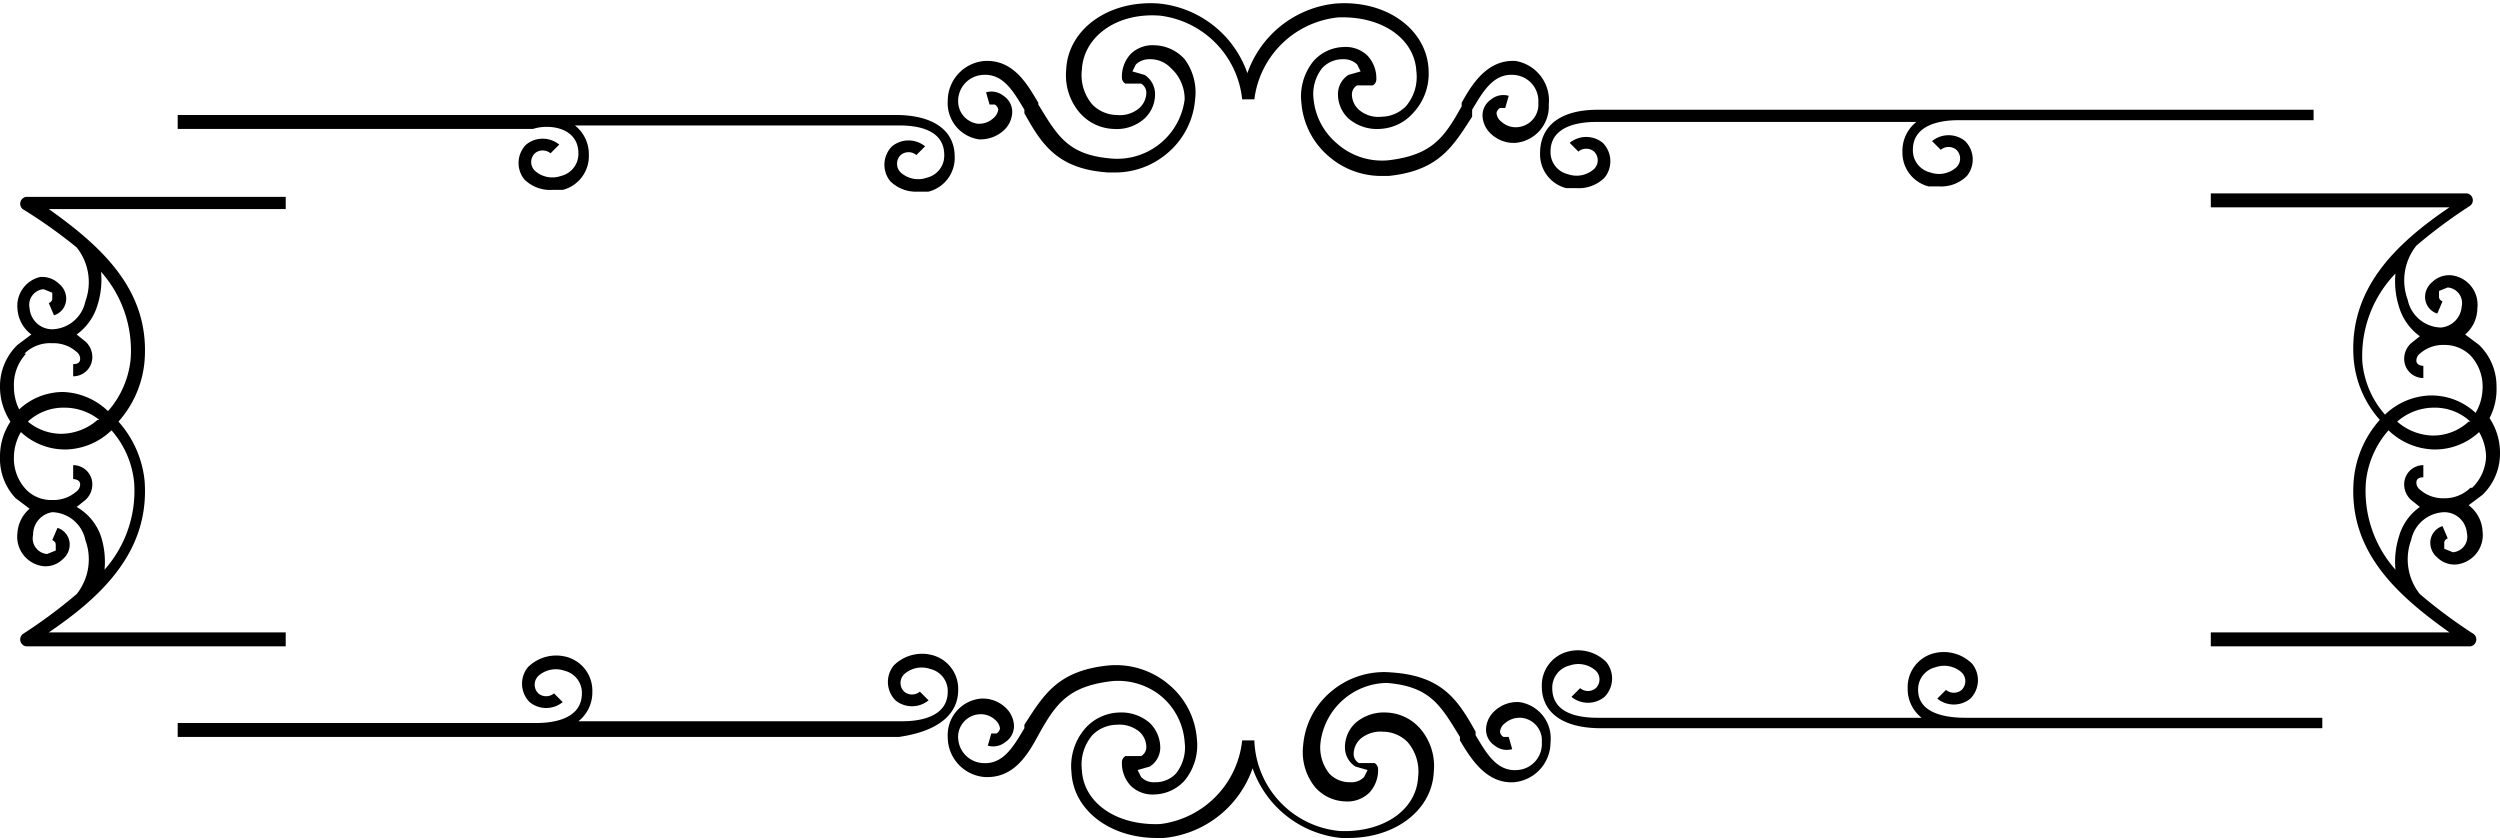 <?xml version="1.0" encoding="UTF-8"?>
<!DOCTYPE svg PUBLIC '-//W3C//DTD SVG 1.0//EN'
          'http://www.w3.org/TR/2001/REC-SVG-20010904/DTD/svg10.dtd'>
<svg height="48.1" preserveAspectRatio="xMidYMid meet" version="1.0" viewBox="-0.0 -0.2 143.5 48.1" width="143.5" xmlns="http://www.w3.org/2000/svg" xmlns:xlink="http://www.w3.org/1999/xlink" zoomAndPan="magnify"
><g data-name="Layer 2"
  ><g data-name="Layer 1" id="change1_1"
    ><path d="M56.2,7.8a2,2,0,0,0,1.4-.5,1.5,1.5,0,0,0,.5-1,1.1,1.1,0,0,0-.5-1,1.1,1.1,0,0,0-1-.2l.2.7h.3a.4.4,0,0,1,.2.3.8.8,0,0,1-.3.5,1.2,1.2,0,0,1-.9.3A1.3,1.3,0,0,1,55,5.7a1.5,1.5,0,0,1,1.4-1.6c1.2-.1,1.8,1,2.4,2v.2c1,1.8,1.9,3.2,4.8,3.4h.4a4.6,4.6,0,0,0,3-1.1,4.5,4.5,0,0,0,1.6-3.1A3.2,3.2,0,0,0,68,3.2a2.4,2.4,0,0,0-1.7-.8,1.8,1.8,0,0,0-1.4.5,1.9,1.9,0,0,0-.5,1.4.4.4,0,0,0,.2.3h.9a.6.6,0,0,1,.3.5,1.2,1.2,0,0,1-.4.9,1.7,1.7,0,0,1-1.3.4,2,2,0,0,1-1.4-.6,2.6,2.6,0,0,1-.6-2c.1-1.9,2-3.3,4.5-3.1a5.4,5.4,0,0,1,4.7,4.8H72A5.4,5.4,0,0,1,76.8.8c2.5-.1,4.4,1.2,4.5,3.1a2.6,2.6,0,0,1-.6,2,2,2,0,0,1-1.4.6A1.7,1.7,0,0,1,78,6.1a1.2,1.2,0,0,1-.4-.9.6.6,0,0,1,.3-.5h.9a.4.4,0,0,0,.2-.3,1.9,1.9,0,0,0-.5-1.4,1.8,1.8,0,0,0-1.4-.5,2.4,2.4,0,0,0-1.7.8,3.2,3.2,0,0,0-.7,2.4,4.5,4.5,0,0,0,1.6,3.1,4.6,4.6,0,0,0,3,1.1h.4c2.9-.3,3.7-1.7,4.8-3.4V6.1c.6-1,1.2-2.1,2.4-2a1.5,1.5,0,0,1,1.4,1.6,1.3,1.3,0,0,1-1.2,1.4,1.2,1.2,0,0,1-.9-.3.7.7,0,0,1-.3-.5.4.4,0,0,1,.2-.3h.3l.2-.7a1.1,1.1,0,0,0-1,.2,1.1,1.1,0,0,0-.5,1,1.5,1.5,0,0,0,.5,1,1.9,1.9,0,0,0,1.4.5,2.1,2.1,0,0,0,1.9-2.2A2.3,2.3,0,0,0,87,3.3c-1.6-.1-2.5,1.3-3.1,2.4v.2c-1,1.8-1.7,2.8-4.2,3.1A3.9,3.9,0,0,1,76.7,8a3.8,3.8,0,0,1-1.3-2.5,2.4,2.4,0,0,1,.5-1.8,1.6,1.6,0,0,1,1.2-.5,1.1,1.1,0,0,1,.8.3l.2.4-.7.2a1.3,1.3,0,0,0-.6,1.1,1.9,1.9,0,0,0,.6,1.4,2.5,2.5,0,0,0,1.8.6,2.7,2.7,0,0,0,1.9-.9A3.3,3.3,0,0,0,82,3.8c-.1-2.3-2.4-4-5.3-3.8a6,6,0,0,0-5.1,4,6,6,0,0,0-5.1-4c-2.9-.2-5.2,1.5-5.3,3.8A3.3,3.3,0,0,0,62,6.3a2.7,2.7,0,0,0,1.9.9,2.4,2.4,0,0,0,1.8-.6,1.9,1.9,0,0,0,.6-1.4,1.3,1.3,0,0,0-.6-1.1l-.7-.2.2-.4a1.1,1.1,0,0,1,.8-.3,1.6,1.6,0,0,1,1.2.5A2.4,2.4,0,0,1,68,5.5a3.9,3.9,0,0,1-4.2,3.4c-2.5-.2-3.1-1.3-4.2-3.1V5.7c-.6-1-1.4-2.5-3.1-2.4a2.3,2.3,0,0,0-2.1,2.3A2.1,2.1,0,0,0,56.2,7.8Z"
      /><path d="M87.2,40.1a1.9,1.9,0,0,0-1.4.5,1.5,1.5,0,0,0-.5,1,1.1,1.1,0,0,0,.5,1,1.1,1.1,0,0,0,1,.2l-.2-.7h-.3a.4.4,0,0,1-.2-.3.7.7,0,0,1,.3-.5,1.3,1.3,0,0,1,.9-.3,1.3,1.3,0,0,1,1.2,1.4,1.5,1.5,0,0,1-1.4,1.6c-1.2.1-1.8-1-2.4-2v-.2c-1-1.8-1.9-3.2-4.8-3.4a4.7,4.7,0,0,0-3.5,1.1,4.5,4.5,0,0,0-1.6,3.1,3.2,3.2,0,0,0,.7,2.4,2.4,2.4,0,0,0,1.7.8,1.8,1.8,0,0,0,1.4-.5,1.9,1.9,0,0,0,.5-1.4.4.4,0,0,0-.2-.3h-.9a.6.6,0,0,1-.3-.5,1.2,1.2,0,0,1,.4-.9,1.8,1.8,0,0,1,1.3-.4,2,2,0,0,1,1.4.6,2.6,2.6,0,0,1,.6,2c-.1,1.9-2,3.2-4.5,3.1A5.4,5.4,0,0,1,72,42.3h-.7a5.4,5.4,0,0,1-4.7,4.8c-2.5.1-4.4-1.2-4.5-3.1a2.6,2.6,0,0,1,.6-2,2,2,0,0,1,1.4-.6,1.8,1.8,0,0,1,1.3.4,1.2,1.2,0,0,1,.4.9.6.6,0,0,1-.3.5h-.9a.4.4,0,0,0-.2.3,1.9,1.9,0,0,0,.5,1.4,1.8,1.8,0,0,0,1.4.5,2.4,2.4,0,0,0,1.7-.8,3.2,3.2,0,0,0,.7-2.4,4.5,4.5,0,0,0-1.6-3.1,4.7,4.7,0,0,0-3.5-1.1c-2.9.3-3.7,1.7-4.8,3.4v.2c-.6,1-1.2,2.1-2.4,2A1.5,1.5,0,0,1,55,42.2a1.3,1.3,0,0,1,1.2-1.4,1.2,1.2,0,0,1,.9.3.8.8,0,0,1,.3.5.4.4,0,0,1-.2.3h-.3l-.2.7a1.1,1.1,0,0,0,1-.2,1.1,1.1,0,0,0,.5-1,1.5,1.5,0,0,0-.5-1,1.9,1.9,0,0,0-1.4-.5,2.1,2.1,0,0,0-1.9,2.2,2.3,2.3,0,0,0,2.1,2.3c1.7.1,2.5-1.3,3.1-2.4V42c1-1.8,1.7-2.8,4.2-3.1a3.9,3.9,0,0,1,2.9.9A3.8,3.8,0,0,1,68,42.4a2.4,2.4,0,0,1-.5,1.8,1.6,1.6,0,0,1-1.2.5,1,1,0,0,1-.8-.3l-.2-.4.7-.2a1.3,1.3,0,0,0,.6-1.1,2,2,0,0,0-.6-1.4,2.5,2.5,0,0,0-1.8-.6,2.7,2.7,0,0,0-1.9.9,3.3,3.3,0,0,0-.8,2.5c.1,2.2,2.2,3.8,4.9,3.8h.4a6,6,0,0,0,5.1-4,6,6,0,0,0,5.1,4h.4c2.7,0,4.8-1.6,4.9-3.8a3.3,3.3,0,0,0-.8-2.5,2.7,2.7,0,0,0-1.9-.9,2.5,2.5,0,0,0-1.8.6,1.9,1.9,0,0,0-.6,1.4,1.3,1.3,0,0,0,.6,1.1l.7.2-.2.4a1,1,0,0,1-.8.3,1.6,1.6,0,0,1-1.2-.5,2.4,2.4,0,0,1-.5-1.8A3.9,3.9,0,0,1,79.6,39c2.5.2,3.1,1.3,4.2,3.1v.2c.6,1,1.5,2.5,3.1,2.4a2.3,2.3,0,0,0,2.1-2.3A2.1,2.1,0,0,0,87.2,40.1Z"
      /><path d="M33.2,8.6a1.3,1.3,0,0,1-1,1.3,1.5,1.5,0,0,1-1.5-.3.7.7,0,0,1,0-1,.7.7,0,0,1,.9,0l.5-.5a1.5,1.5,0,0,0-1.9,0,1.5,1.5,0,0,0-.1,2,2.1,2.1,0,0,0,1.6.6h.6a2,2,0,0,0,1.5-2,2.1,2.1,0,0,0-.8-1.7H51.6c1,0,2.6.2,2.6,1.7a1.3,1.3,0,0,1-1,1.3,1.5,1.5,0,0,1-1.5-.3.7.7,0,0,1,0-1,.7.7,0,0,1,.9,0l.5-.5a1.5,1.5,0,0,0-1.9,0,1.5,1.5,0,0,0-.1,2,2.1,2.1,0,0,0,1.6.6h.6a2,2,0,0,0,1.5-2c0-1.5-1.2-2.4-3.4-2.4H10.2v.8H30.6C31.5,6.9,33.2,7.1,33.2,8.6Z"
      /><path d="M55,39.4a2,2,0,0,0-1.5-2,2.3,2.3,0,0,0-2.2.6,1.5,1.5,0,0,0,.1,2,1.5,1.5,0,0,0,1.9,0l-.5-.5a.7.7,0,0,1-.9,0,.7.7,0,0,1,0-1,1.5,1.5,0,0,1,1.5-.3,1.3,1.3,0,0,1,1,1.3c0,1.5-1.7,1.7-2.6,1.7H33.2a2.1,2.1,0,0,0,.8-1.7,2,2,0,0,0-1.5-2,2.3,2.3,0,0,0-2.2.6,1.5,1.5,0,0,0,.1,2,1.5,1.5,0,0,0,1.9,0l-.5-.5a.7.7,0,0,1-.9,0,.7.7,0,0,1,0-1,1.5,1.5,0,0,1,1.5-.3,1.3,1.3,0,0,1,1,1.3c0,1.5-1.7,1.7-2.6,1.7H10.2v.8H51.6C53.7,41.8,55,40.9,55,39.4Z"
      /><path d="M110.1,39.4a1.3,1.3,0,0,1,1-1.3,1.5,1.5,0,0,1,1.5.3.7.7,0,0,1,0,1,.7.7,0,0,1-.9,0l-.5.5a1.5,1.5,0,0,0,1.9,0,1.5,1.5,0,0,0,.1-2,2.3,2.3,0,0,0-2.2-.6,2,2,0,0,0-1.5,2,2.1,2.1,0,0,0,.8,1.7H91.7c-1,0-2.6-.2-2.6-1.7a1.3,1.3,0,0,1,1-1.3,1.5,1.5,0,0,1,1.5.3.7.7,0,0,1,0,1,.7.7,0,0,1-.9,0l-.5.5a1.5,1.5,0,0,0,1.9,0,1.5,1.5,0,0,0,.1-2,2.3,2.3,0,0,0-2.2-.6,2,2,0,0,0-1.5,2c0,1.5,1.2,2.4,3.4,2.4h41.4V41H112.8C111.8,41,110.1,40.8,110.1,39.4Z"
      /><path d="M88.4,8.6a2,2,0,0,0,1.5,2h.6a2.1,2.1,0,0,0,1.6-.6,1.5,1.5,0,0,0-.1-2,1.5,1.5,0,0,0-1.9,0l.5.5a.7.7,0,0,1,.9,0,.7.7,0,0,1,0,1,1.5,1.5,0,0,1-1.5.3,1.3,1.3,0,0,1-1-1.3c0-1.5,1.7-1.7,2.6-1.7h18.4a2.1,2.1,0,0,0-.8,1.7,2,2,0,0,0,1.5,2h.6a2.1,2.1,0,0,0,1.6-.6,1.5,1.5,0,0,0-.1-2,1.5,1.5,0,0,0-1.9,0l.5.5a.7.7,0,0,1,.9,0,.7.7,0,0,1,0,1,1.5,1.5,0,0,1-1.5.3,1.3,1.3,0,0,1-1-1.3c0-1.5,1.7-1.7,2.6-1.7h20.4V6.1H91.7C89.6,6.1,88.4,7,88.4,8.6Z"
      /><path d="M143.3,22a3.3,3.3,0,0,0-1-2.4l-.8-.6a2,2,0,0,0,.7-1.5,1.7,1.7,0,0,0-1.5-1.9,1.4,1.4,0,0,0-1.1.4,1.1,1.1,0,0,0-.4.8,1,1,0,0,0,.7,1l.3-.7c-.2-.1-.2-.2-.2-.3v-.3l.5-.2a.9.9,0,0,1,.8,1.1,1.3,1.3,0,0,1-1.2,1.2,2,2,0,0,1-1.9-1.6,3.2,3.2,0,0,1,.5-3.1,28.9,28.9,0,0,1,3.1-2.3.4.4,0,0,0-.2-.7H126.9v.8h13.7c-3.1,2.1-5.8,4.7-5.5,8.7a6,6,0,0,0,1.5,3.5,6,6,0,0,0-1.5,3.5c-.3,4,2.4,6.5,5.5,8.7H126.9v.8h14.9a.4.4,0,0,0,.2-.7,28.9,28.9,0,0,1-3.1-2.3,3.2,3.2,0,0,1-.5-3.1,2,2,0,0,1,1.9-1.6,1.3,1.3,0,0,1,1.3,1.2.9.9,0,0,1-.8,1.1l-.5-.2v-.3c0-.1,0-.2.2-.3l-.3-.7a1,1,0,0,0-.7,1,1.1,1.1,0,0,0,.4.8,1.4,1.4,0,0,0,1.1.4,1.7,1.7,0,0,0,1.5-1.9,2,2,0,0,0-.8-1.5l.8-.6a3.3,3.3,0,0,0,1-2.4,3.6,3.6,0,0,0-.6-2A3.6,3.6,0,0,0,143.3,22Zm-5.8-6.5a4.8,4.8,0,0,0,.2,1.9,3.2,3.2,0,0,0,1.2,1.7l-.5.4a1.2,1.2,0,0,0-.4.9,1.1,1.1,0,0,0,1.1,1.1v-.7s-.4,0-.4-.3a.5.5,0,0,1,.2-.4,2,2,0,0,1,1.4-.5,2.1,2.1,0,0,1,1.5.6,2.6,2.6,0,0,1,.7,1.9,2.9,2.9,0,0,1-.4,1.4,3.7,3.7,0,0,0-2.5-1h-.1a3.9,3.9,0,0,0-2.6,1.1,5.3,5.3,0,0,1-1.3-3A6.8,6.8,0,0,1,137.5,15.5Zm4.2,8.5a3,3,0,0,1-2.1.8h0a3.2,3.2,0,0,1-2-.8,3.2,3.2,0,0,1,2.1-.8A3,3,0,0,1,141.8,24Zm.1,3.8a2.1,2.1,0,0,1-1.5.6h0a2,2,0,0,1-1.4-.5.5.5,0,0,1-.2-.4c0-.3.3-.3.4-.3v-.7a1.1,1.1,0,0,0-1.1,1.1,1.2,1.2,0,0,0,.4.9l.5.4a3.1,3.1,0,0,0-1.2,1.7,4.8,4.8,0,0,0-.2,1.9,6.8,6.8,0,0,1-1.7-5,5.3,5.3,0,0,1,1.3-3,3.9,3.9,0,0,0,2.6,1.1h.1a3.7,3.7,0,0,0,2.5-1,2.9,2.9,0,0,1,.4,1.4A2.6,2.6,0,0,1,141.9,27.8Z"
      /><path d="M16.4,36.1H2.8c3.1-2.1,5.8-4.7,5.5-8.7A6,6,0,0,0,6.8,24a6,6,0,0,0,1.5-3.5c.3-4-2.4-6.5-5.5-8.7H16.4v-.7H1.5a.4.4,0,0,0-.2.7A28.9,28.9,0,0,1,4.4,14a3.2,3.2,0,0,1,.5,3.1A2,2,0,0,1,3,18.7a1.3,1.3,0,0,1-1.3-1.2.9.9,0,0,1,.8-1.1l.5.2v.3c0,.1,0,.2-.2.3l.3.7a1,1,0,0,0,.7-1,1.1,1.1,0,0,0-.4-.8,1.4,1.4,0,0,0-1.1-.4A1.7,1.7,0,0,0,1,17.5,2,2,0,0,0,1.8,19l-.8.6A3.3,3.3,0,0,0,0,22a3.6,3.6,0,0,0,.6,2,3.6,3.6,0,0,0-.6,2,3.3,3.3,0,0,0,.9,2.4l.8.6A2,2,0,0,0,1,30.4a1.7,1.7,0,0,0,1.5,1.9,1.4,1.4,0,0,0,1.1-.4,1.1,1.1,0,0,0,.4-.8,1,1,0,0,0-.7-1l-.3.7c.2.1.2.2.2.3v.3l-.5.2a.9.9,0,0,1-.8-1.1A1.3,1.3,0,0,1,3,29.2a2,2,0,0,1,1.9,1.6,3.2,3.2,0,0,1-.5,3.1,28.9,28.9,0,0,1-3.1,2.3.4.4,0,0,0,.2.7H16.4Zm-15-16A2.1,2.1,0,0,1,3,19.5H3a2,2,0,0,1,1.4.5.5.5,0,0,1,.2.4c0,.3-.3.3-.4.3v.7a1.1,1.1,0,0,0,1.1-1.1,1.2,1.2,0,0,0-.4-.9l-.5-.4a3.2,3.2,0,0,0,1.2-1.7,4.8,4.8,0,0,0,.2-1.9,6.8,6.8,0,0,1,1.7,5,5.3,5.3,0,0,1-1.3,3,3.9,3.9,0,0,0-2.6-1.1H3.6a3.7,3.7,0,0,0-2.5,1A2.9,2.9,0,0,1,.8,22,2.6,2.6,0,0,1,1.5,20.1Zm4.2,3.8a3.2,3.2,0,0,1-2.1.8A3,3,0,0,1,1.6,24a3,3,0,0,1,2.1-.8h0A3.2,3.2,0,0,1,5.7,23.9ZM4.4,28.9l.5-.4a1.2,1.2,0,0,0,.4-.9,1.1,1.1,0,0,0-1.1-1.1v.8s.4,0,.4.3a.5.5,0,0,1-.2.4,2,2,0,0,1-1.4.5,2,2,0,0,1-1.5-.6,2.6,2.6,0,0,1-.7-1.9,2.9,2.9,0,0,1,.4-1.4,3.7,3.7,0,0,0,2.5,1h.1a3.9,3.9,0,0,0,2.6-1.1,5.3,5.3,0,0,1,1.3,3,6.8,6.8,0,0,1-1.7,5,4.8,4.8,0,0,0-.2-1.9A3.1,3.1,0,0,0,4.4,28.9Z"
    /></g
  ></g
></svg
>

